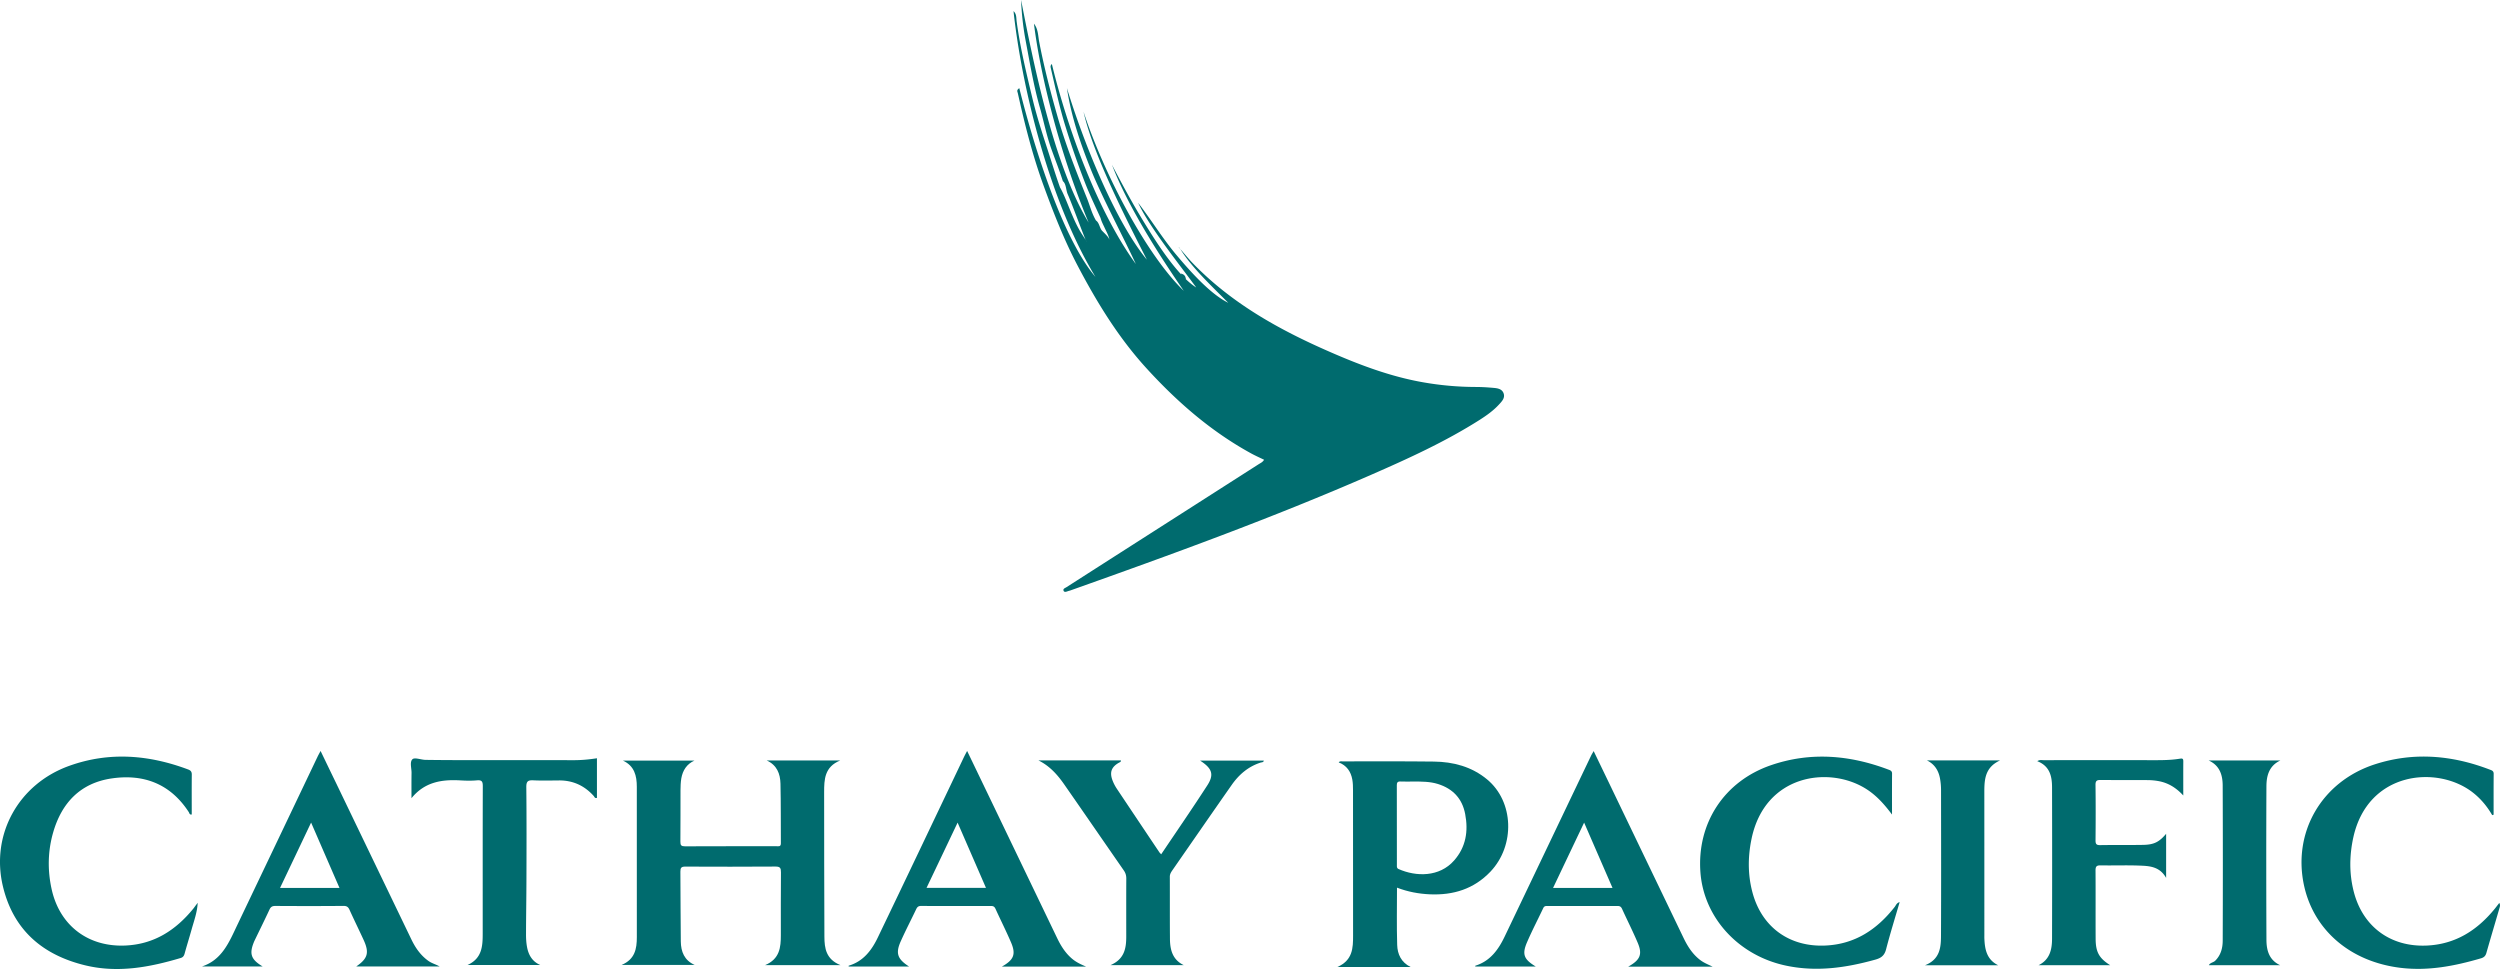 <svg xmlns="http://www.w3.org/2000/svg" width="773.986mm" height="300mm" viewBox="0 0 773.986 300"><path d="M-11.92-257.058h22.769c-4.91 1.991-4.978 5.947-4.985 9.834-.006 14.9.034 29.806.082 44.713.013 3.59.494 7.023 4.991 8.825h-23.365c4.578-1.917 4.89-5.56 4.89-9.333.006-6.461-.034-12.929.033-19.397.014-1.32-.25-1.808-1.706-1.795-9.3.068-18.598.055-27.897.014-1.246-.014-1.544.386-1.53 1.571.074 7.2.027 14.406.128 21.612.048 3.129 1.057 5.824 4.294 7.26h-22.627c4.131-1.727 4.72-4.991 4.72-8.58-.007-15.524 0-31.047-.007-46.57 0-3.413-.731-6.48-4.314-8.12h22.167c-2.397 1.063-3.65 3.041-4.084 5.547-.196 1.205-.237 2.452-.244 3.67-.02 5.297.02 10.6-.034 15.89-.02 1.144.305 1.449 1.443 1.442 9.42-.048 18.841-.02 28.262-.034.63 0 1.409.237 1.402-.894-.04-6.163.02-12.32-.122-18.469-.068-3.075-1.11-5.77-4.267-7.186" style="fill:#006b6e;fill-opacity:1;fill-rule:evenodd;stroke:none;stroke-width:6.773" transform="translate(249.285 492.49)"/><path d="M1566.748 889.4c-.877-.027-1.813.148-2.789 1.284 9.369 3.583 14.232 10.725 15.922 20.068.742 4.095.818 8.345.818 12.518.05 56.518-.026 113.062.076 169.607.026 14.667-.384 28.95-18.379 36.885h85.649c-11.058-5.452-15.435-14.999-15.742-25.826-.691-22.04-.23-44.08-.23-66.913 12.772 4.915 25.443 7.218 38.497 7.807 27.313 1.152 51.299-6.168 70.676-26.492 29.104-30.666 27.465-81.912-4.02-107.867-17.969-14.847-39.394-20.479-62.175-20.735-35.606-.435-71.237-.23-106.791-.23-.48 0-.986-.089-1.512-.106m68.408 23.606q.514-.026 1.123.004c4.864.23 9.777.05 14.64.05 9.754 0 19.558-.076 29.003 2.868 17.432 5.478 28.388 16.996 31.818 35.144 3.814 19.966.895 38.473-12.902 54.19-17.304 19.684-44.514 19.02-64.838 10.06-2.406-1.05-2.047-2.815-2.047-4.607-.05-31.152.05-62.305-.078-93.457 0-3.024.883-4.126 3.281-4.252" style="fill:#006b6e;fill-opacity:1;fill-rule:evenodd;stroke:none;stroke-width:25.597" transform="scale(.265)"/><path d="M522.29-240.126c-1.592-2.743-3.577-5.127-6.076-7.064-10.91-8.445-32.386-6.563-36.917 13.918-1.24 5.662-1.307 11.35.17 16.992 2.823 10.755 11.404 17.013 22.511 16.532 8.933-.386 15.7-4.734 21.172-11.48.406-.507.799-1.036 1.334-1.726.386.717.17 1.212.027 1.693-1.341 4.598-2.716 9.183-4.023 13.789-.264.934-.752 1.402-1.673 1.673-8.14 2.377-16.335 3.982-24.89 2.946-15.732-1.917-26.758-11.75-29.812-25.127-3.813-16.715 5.33-32.603 21.984-37.926 11.94-3.82 23.771-2.784 35.38 1.659.63.237 1.266.386 1.266 1.314-.034 4.226-.02 8.445-.02 12.671a10 10 0 0 1-.434.136m-185.817-.182c-2.37-3.17-4.87-5.994-8.174-8.04-11.473-7.117-31.154-4.307-35.299 15.476-1.178 5.601-1.212 11.236.305 16.81 2.905 10.653 11.425 16.796 22.498 16.308 9.17-.4 16.004-4.95 21.497-11.954.4-.514.589-1.239 1.537-1.496-1.436 4.93-2.932 9.712-4.185 14.56-.495 1.924-1.463 2.73-3.333 3.245-9.163 2.56-18.367 3.88-27.855 1.822-14.541-3.143-25.249-14.792-26.305-28.831-1.131-15.218 7.368-28.249 21.936-33.213 12.15-4.145 24.206-3.13 36.085 1.327.603.237 1.307.36 1.307 1.294-.034 4.233-.014 8.459-.014 12.692m-524.553 27.322c-.142 2.953-1.165 5.648-1.93 8.411-.678 2.425-1.436 4.822-2.1 7.247-.19.718-.474 1.199-1.219 1.422-9.712 2.899-19.512 4.72-29.603 2.27-13.146-3.19-22.18-10.905-25.424-24.335-3.895-16.085 4.76-31.784 20.527-37.425 12.347-4.436 24.626-3.427 36.762 1.117.813.305 1.165.684 1.158 1.592-.04 4.117-.013 8.235-.013 12.353-.684.149-.725-.42-.914-.731-5.656-8.71-13.87-11.88-23.833-10.437-9.665 1.409-15.476 7.49-18.137 16.654-1.694 5.824-1.795 11.777-.481 17.703 2.52 11.29 11.398 17.941 22.939 17.379 8.81-.427 15.441-4.74 20.853-11.344.277-.325.514-.684.772-1.03.216-.284.433-.562.643-.846" style="fill:#006b6e;fill-opacity:1;fill-rule:evenodd;stroke:none;stroke-width:6.773" transform="translate(249.285 492.49)"/><path d="M1129.875 877.295c-1.536 2.918-2.61 4.94-3.635 7.014-33.532 70.341-66.989 140.786-100.752 211.025-7.193 14.923-16.919 27.825-33.967 32.867-.153.051-.027.845-.052.998h70.623c-13.848-8.882-16.075-15.64-9.522-30.05 5.606-12.466 11.93-24.625 17.817-36.989 1.228-2.585 2.635-3.79 5.707-3.764 27.26.129 54.471.102 81.732.052 2.688-.027 4.07.87 5.223 3.378 5.964 13.08 12.44 25.956 18.123 39.164 5.887 13.772 3.403 20.376-10.701 28.26h98.37c-5.861-2.457-11.39-5.016-16.177-9.035-7.833-6.553-13.13-14.976-17.508-24.037-25.648-53.345-51.297-106.638-76.92-159.957-9.317-19.352-18.66-38.755-28.361-58.926m-11.123 83.748c11.237 25.853 22.065 50.759 33.148 76.254h-69.445a41620 41620 0 0 0 36.297-76.254m743.1-83.559c-1.28 2.253-2.277 3.815-3.07 5.453-33.61 70.342-67.169 140.683-100.804 210.998-7.372 15.461-16.92 28.85-34.376 34.301-.129.051-.076.794-.076.922h70.648c-14.027-8.447-16.255-14.335-10.035-28.644 5.785-13.388 12.569-26.39 18.814-39.598.973-2.048 2.304-2.482 4.326-2.482 27.466.05 54.957.077 82.397 0 2.662 0 4.147.791 5.324 3.351 6.041 13.285 12.67 26.34 18.38 39.805 5.605 13.336 2.917 19.915-11.161 27.722h98.576c-5.273-2.508-10.52-4.582-15.025-8.14-8.447-6.655-14.055-15.384-18.662-24.881a894798 894798 0 0 1-76.92-159.957c-9.318-19.428-18.686-38.833-28.336-58.85m-11.15 83.557c11.21 25.828 22.066 50.758 33.175 76.33h-69.473c12.159-25.597 23.985-50.451 36.297-76.33zM374.531 877.324c-1.536 2.918-2.584 4.735-3.48 6.604-31.229 65.554-62.51 131.11-93.79 196.664-9.445 19.812-17.662 40.751-41.34 48.533h70.981c-13.797-8.242-15.92-14.794-10.109-28.873.256-.666.562-1.255.87-1.895 5.758-11.928 11.62-23.78 17.2-35.76 1.51-3.25 3.431-4.225 6.887-4.199 26.57.154 53.088.205 79.633-.05 3.993-.027 5.63 1.51 7.09 4.863 5.247 11.62 10.904 23.064 16.228 34.66 6.963 15.051 5.095 21.885-8.549 31.254h97.5c-4.428-2.509-9.163-3.66-13.156-6.528-8.985-6.399-15.052-15.077-19.762-24.83a299903 299903 0 0 1-87.593-181.894c-6.118-12.594-12.185-25.213-18.61-38.55zm-11.076 83.678c11.263 25.904 22.065 50.837 33.174 76.383h-69.47c12.03-25.29 23.881-50.197 36.296-76.383" style="fill:#006b6e;fill-opacity:1;fill-rule:evenodd;stroke:none;stroke-width:25.597" transform="scale(.265)"/><path d="M72.208-257.071h25.533c.027.494-.311.542-.555.677-2.377 1.327-3.014 2.987-2.032 5.533.325.86.758 1.693 1.253 2.452q6.612 9.903 13.234 19.776c.135.196.318.345.568.63 4.802-7.138 9.638-14.162 14.264-21.314 2.194-3.393 1.53-5.275-2.215-7.693h19.735c-.135.589-.63.494-1.016.616-3.785 1.22-6.657 3.678-8.892 6.854-6.177 8.811-12.286 17.67-18.422 26.501-.426.616-.785 1.206-.778 2.005.027 6.407-.014 12.807.04 19.207.027 3.386.793 6.461 4.28 8.14H94.512c4.348-1.875 4.883-5.248 4.883-8.871 0-5.974-.02-11.947.013-17.914.007-.975-.23-1.76-.786-2.56-6.176-8.893-12.299-17.805-18.489-26.69-2.086-2.988-4.504-5.67-7.924-7.35m309.628 63.408c3.467-1.707 4.172-4.822 4.178-8.202.041-15.644.041-31.282 0-46.927-.013-3.386-.71-6.529-4.571-8.04.738-.5 1.395-.31 1.991-.31 11.324-.014 22.661-.021 33.992 0 2.709.006 5.418-.014 8.093-.448.779-.122 1.138-.115 1.131.8-.02 3.359-.007 6.718-.007 10.578-2.316-2.512-4.768-3.928-7.68-4.456a20 20 0 0 0-3.291-.305c-4.87-.034-9.726.007-14.589-.04-1.144-.014-1.625.216-1.612 1.51.075 5.723.061 11.452.007 17.182-.007 1.09.244 1.497 1.423 1.476 4.436-.074 8.858.007 13.294-.074 3.393-.061 4.985-.88 7.139-3.434v13.66c-2.039-3.636-5.337-3.704-8.493-3.82-3.935-.141-7.883.014-11.825-.06-1.246-.02-1.544.393-1.538 1.585.055 7.077-.007 14.161.034 21.239.034 4.07 1.104 5.932 4.51 8.086zM-64.475-257.74v12.273c-.663.21-.765-.339-1.016-.616-2.878-3.197-6.44-4.83-10.761-4.789-2.648.02-5.296.095-7.938-.034-1.618-.074-2.16.305-2.153 2.053.101 9.603.074 19.214.04 28.817-.013 5.608-.115 11.195-.128 16.796-.007 1.294.074 2.594.298 3.86.447 2.48 1.564 4.525 4.09 5.642h-22.485c4.504-2.045 4.68-5.845 4.687-9.691.007-15.212-.02-30.423.027-45.628.007-1.36-.217-1.984-1.754-1.849-1.707.163-3.454.122-5.175.02-5.763-.331-11.08.475-15.15 5.514 0-2.608-.02-5.215.02-7.816.02-1.463-.63-3.4.292-4.253.697-.63 2.634.176 4.023.203 4.178.061 8.364.081 12.556.081 11.073.007 22.167-.007 33.247.014 2.404.007 4.781-.203 7.28-.596m411.728.658h22.695c-4.693 2.133-4.896 5.912-4.896 9.786q.009 22.156.007 44.334c0 .304-.007.61 0 .92.135 3.42.69 6.631 4.3 8.399h-22.695c4.64-1.822 4.958-5.5 4.971-9.15.068-15.029.034-30.05.014-45.065 0-1.172-.095-2.337-.298-3.488-.44-2.54-1.66-4.558-4.098-5.736m109.44.033c-3.488 1.639-4.3 4.714-4.307 8.025a5272 5272 0 0 0 .007 47.456c.013 3.224.772 6.285 4.24 7.897h-22.066c.407-.806 1.395-.82 1.964-1.382 1.754-1.74 2.317-3.941 2.323-6.237a6247 6247 0 0 0-.007-48.011c-.013-3.244-.92-6.204-4.334-7.748z" style="fill:#006b6e;fill-opacity:1;fill-rule:evenodd;stroke:none;stroke-width:6.773" transform="translate(249.285 492.49)"/><path d="M0 0c.162-.035.218-.115.237-.263C.099-.228.036-.153 0 0" style="fill:#006b6e;fill-opacity:1;fill-rule:evenodd;stroke:none" transform="matrix(6.773 0 0 -6.773 365.555 84.686)"/><path d="M0 0c-.226.502-.466.998-.67 1.508a37 37 0 0 0-.922 2.638c-.281.892-.474 1.8-.683 2.706-.014.06-.03.119.047.192.714-2.948 2.089-6.735 3.839-9.143C1.074-.933.031 1.028-.444 2.219c-.481 1.2-.899 2.429-1.096 3.722C-.825 3.605.605-.064 2.115-1.902 1.207-.114-.34 2.889-.781 4.864c.936-2.861 2.896-6.569 4.582-8.188C2.671-1.683 1.255.517.519 2.438.98 1.556 1.454.677 1.975-.174c.525-.858 1.519-2.45 2.395-2.997-.759 1.047-2.104 2.7-2.657 3.874.596-.775 1.12-1.634 1.751-2.386.637-.759 1.563-1.795 2.371-2.189-.757.767-1.699 1.637-2.217 2.5.024.02-.068.018-.044.039.181-.205.423-.503.612-.7 1.778-1.849 3.958-3.063 6.291-4.081 1.379-.603 2.787-1.134 4.281-1.394a14 14 0 0 1 2.385-.211c.262 0 .526-.016.787-.039.19-.016.407-.037.487-.241.086-.217-.073-.378-.209-.525-.254-.277-.559-.493-.873-.694-1.573-1.001-3.266-1.771-4.969-2.516-4.504-1.968-9.121-3.643-13.751-5.287-.033-.012-.07-.018-.104-.03-.069-.026-.161-.062-.198.006-.052.1.062.133.125.173q1.342.86 2.683 1.718 3.051 1.95 6.103 3.903c.083.053.179.089.249.204-.193.094-.385.179-.571.279-1.856 1.013-3.424 2.383-4.838 3.939-1.271 1.401-2.246 3-3.122 4.669C-1.673-.986-2.153.242-2.605 1.481c-.503 1.378-.862 2.801-1.18 4.233-.016.065-.068.138.069.225.572-2.289 1.883-6.746 3.481-8.628C-2.337.769-3.601 5.958-3.981 9.461c.146-.131.123-.317.144-.476.162-1.197.446-2.366.727-3.537.185-.775.431-1.53.676-2.285.182-.556.382-1.213.579-1.76.205-.351.404-.922.569-1.291.359-.854.575-.993.643-1.203-.196.445-.623 1.641-.862 2.188-.083.192-.067.47-.219.59-.168.523-.341.954-.526 1.47-.221.614-.343 1.254-.521 1.878-.3 1.054-.477 2.135-.68 3.209a13 13 0 0 0-.184 1.726C-3.075 7.11-2.14 2.409-.547-.205c-1.265 3.031-2.191 6.592-2.5 9.093.197-.246.187-.555.241-.837.221-1.148.514-2.278.835-3.402.359-1.255.839-2.48 1.342-3.727.148-.368.216-.685.416-1.029.136-.091.161-.289.24-.416.025-.071.375-.338.372-.481.006.154-.188.49-.218.569C.118-.301.037-.146 0 0" style="fill:#006b6e;fill-opacity:1;fill-rule:evenodd;stroke:none" transform="matrix(6.773 0 0 -6.773 340.74 67.523)"/></svg>